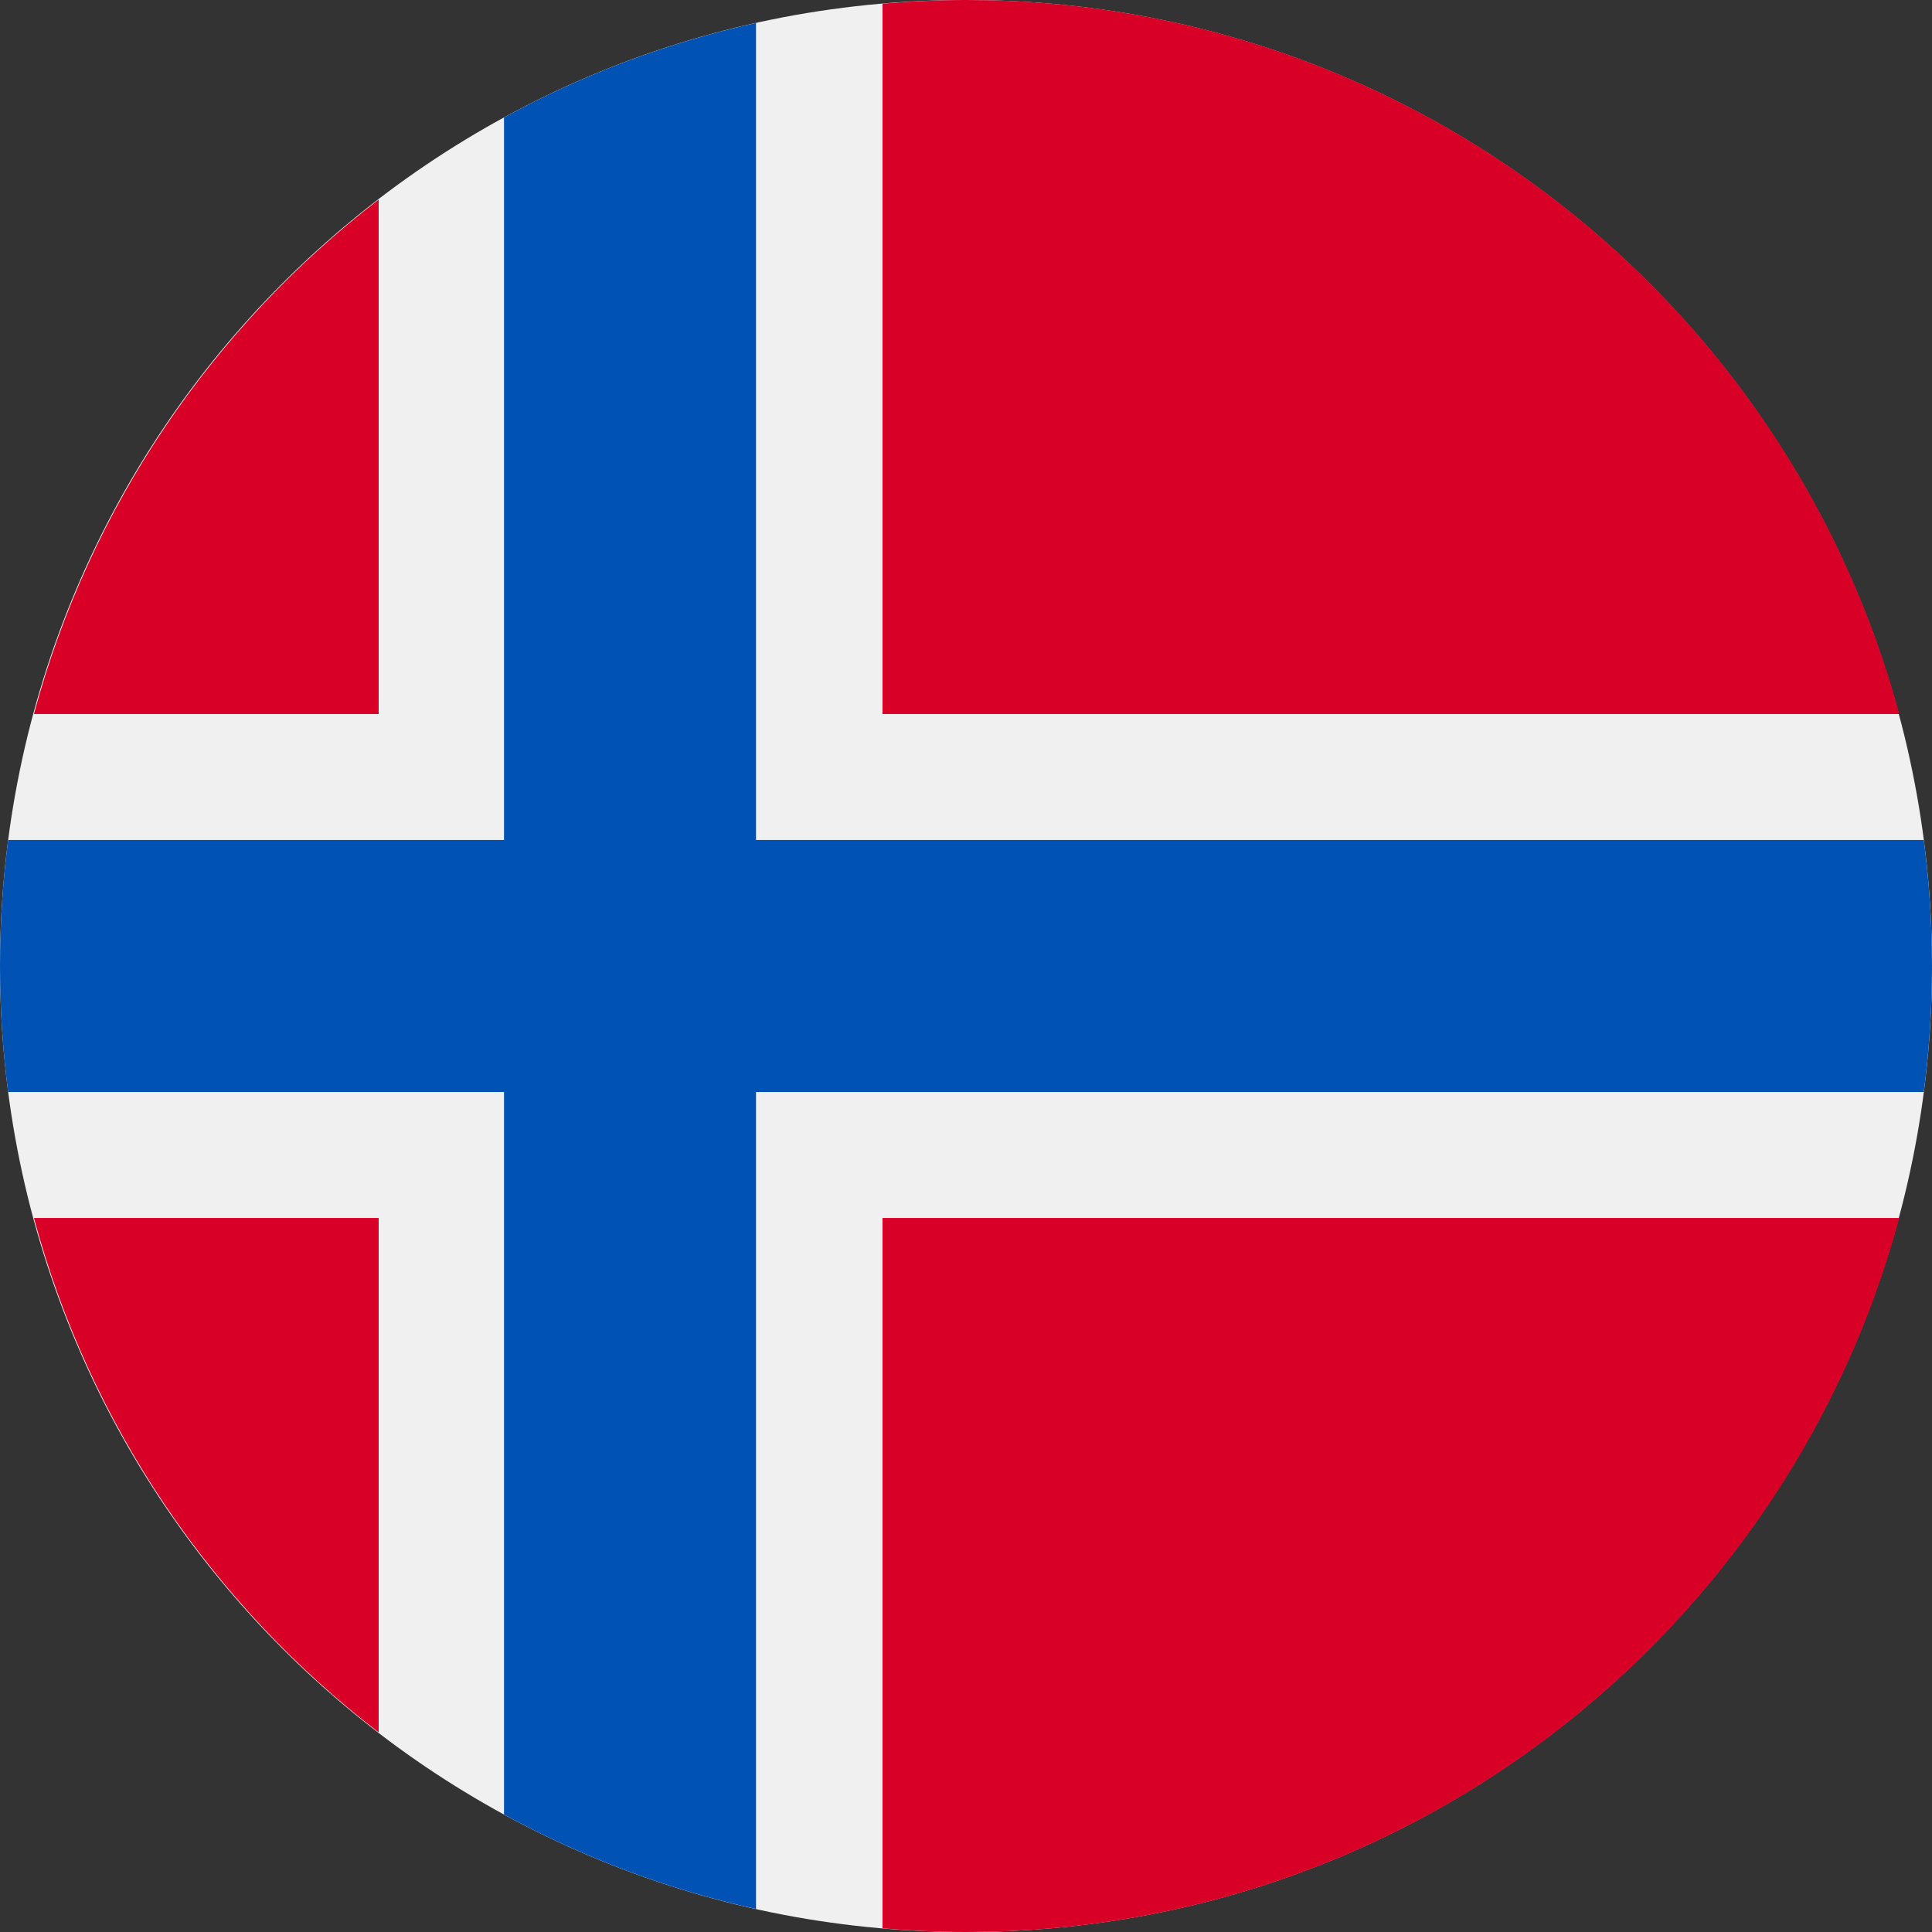 <svg width="32" height="32" viewBox="0 0 32 32" fill="none" xmlns="http://www.w3.org/2000/svg">
<rect x="0" y="0" width="32" height="32" fill="#333333" stroke="none"/>
<g clip-path="url(#clip0_282_24924)">
<path d="M16 32C24.837 32 32 24.836 32 16C32 7.163 24.837 -6.10352e-05 16 -6.10352e-05C7.163 -6.10352e-05 0 7.163 0 16C0 24.836 7.163 32 16 32Z" fill="#F0F0F0"/>
<path d="M0.562 20.174C1.488 23.609 3.529 26.586 6.272 28.694V20.174H0.562Z" fill="#D80027"/>
<path d="M14.617 31.939C15.076 31.979 15.54 32 16.009 32C23.401 32 29.621 26.987 31.457 20.174H14.617V31.939Z" fill="#D80027"/>
<path d="M31.457 11.826C29.621 5.014 23.401 0 16.009 0C15.54 0 15.076 0.022 14.617 0.061V11.826H31.457Z" fill="#D80027"/>
<path d="M6.272 3.306C3.529 5.414 1.488 8.392 0.562 11.826H6.272V3.306Z" fill="#D80027"/>
<path d="M31.864 13.913H12.522H12.522V0.38C11.043 0.708 9.641 1.24 8.348 1.945V13.913V13.913H0.135C0.046 14.596 0 15.293 0 16C0 16.707 0.046 17.404 0.135 18.087H8.348H8.348V30.054C9.641 30.76 11.043 31.292 12.522 31.619V18.087V18.087H31.864C31.953 17.404 32 16.707 32 16C32 15.293 31.953 14.596 31.864 13.913Z" fill="#0052B4"/>
</g>
<defs>
<clipPath id="clip0_282_24924">
<rect width="32" height="32" fill="white" transform="translate(0 -0.001)"/>
</clipPath>
</defs>
</svg>
